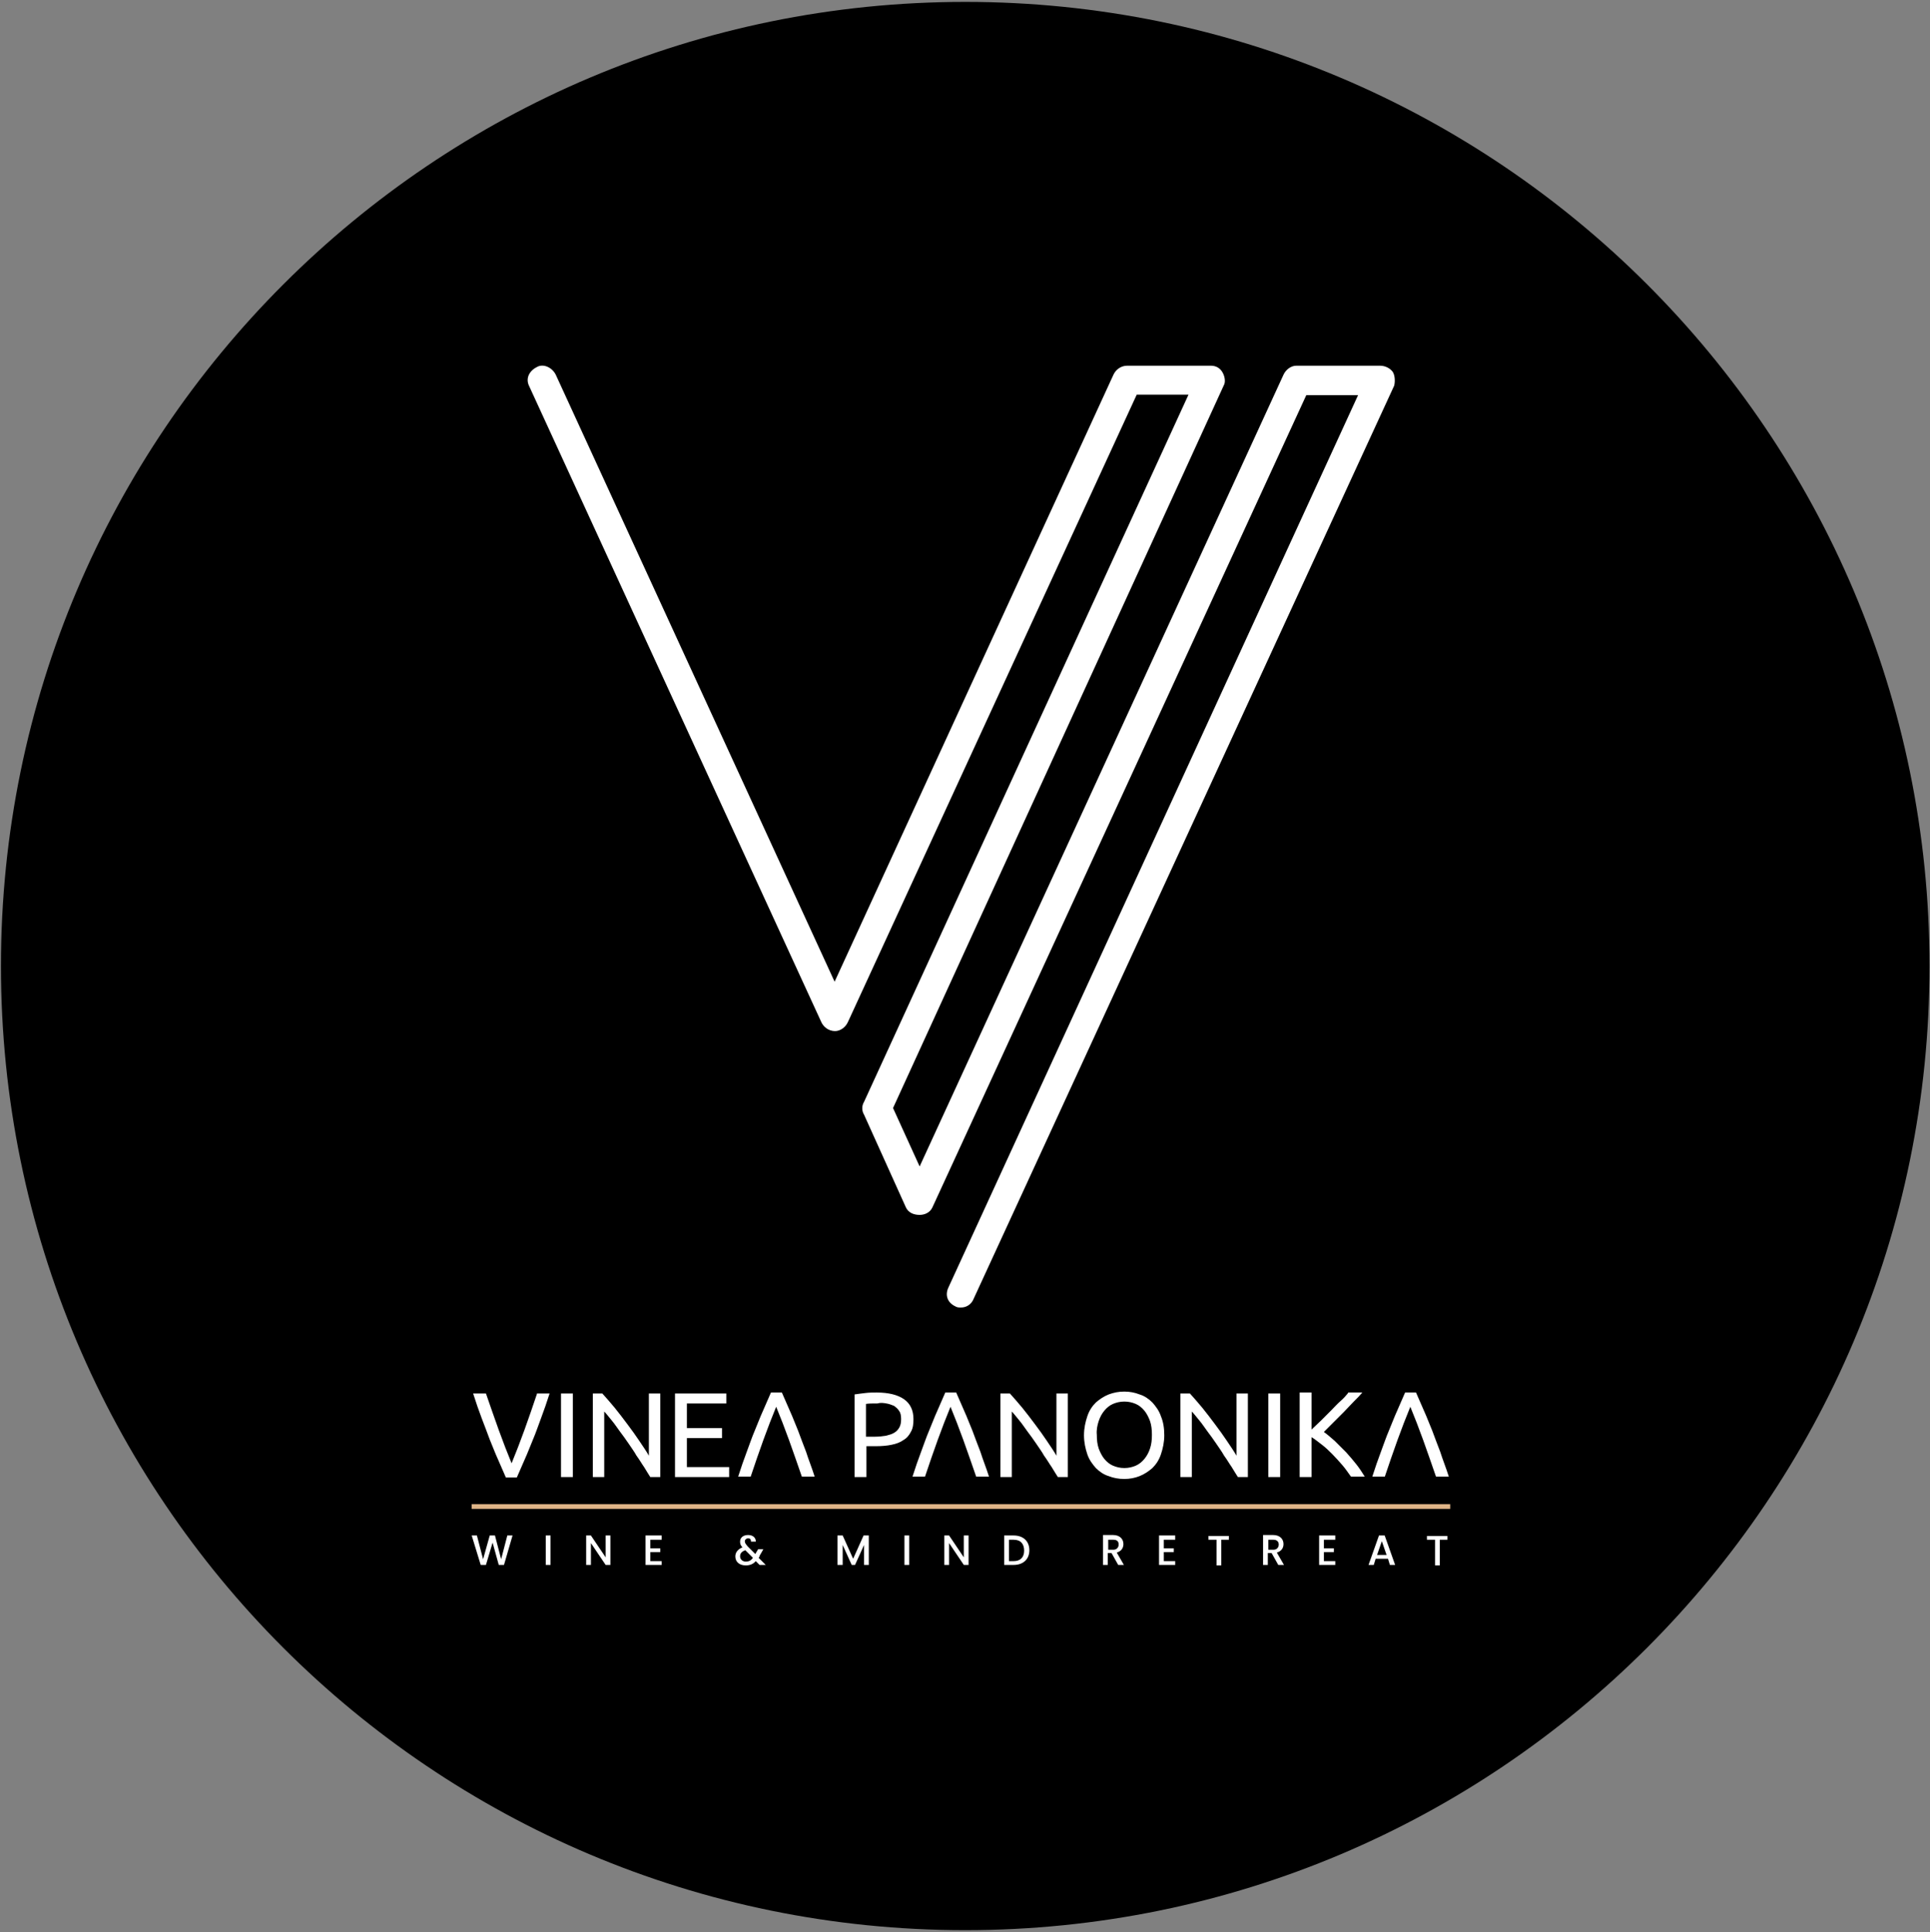 <?xml version="1.0" encoding="utf-8"?>
<!-- Generator: Adobe Illustrator 24.2.0, SVG Export Plug-In . SVG Version: 6.00 Build 0)  -->
<svg version="1.1" id="brez_napisa_spodaj" xmlns="http://www.w3.org/2000/svg" xmlns:xlink="http://www.w3.org/1999/xlink" x="0px"
	 y="0px" viewBox="0 0 406.3 406.8" style="enable-background:new 0 0 406.3 406.8;" xml:space="preserve">
<rect x="0" y="0" width="406.3" height="406.8" fill="#808080" stroke="none"/>
<style type="text/css">
	.st0{fill:#DFB487;}
	.st1{fill:#FFFFFF;}
</style>
<g>
	<g>
		<path d="M203.2,406.4c112.1,0,203-90.9,203-203c0-112.1-90.9-203-203-203s-203,90.9-203,203C0.2,315.5,91,406.4,203.2,406.4"/>
	</g>
	<g>
		<g>
			<rect x="99.3" y="316.7" class="st0" width="206" height="1"/>
			<path class="st1" d="M300.4,324.2h1.7v5.4h1v-5.4h1.6v-0.8h-4.3V324.2z M291.9,327.4h-2l1-2.9L291.9,327.4z M292.6,329.5h1.1
				l-2.2-6.2h-1.2l-2.2,6.2h1.1l0.4-1.3h2.6L292.6,329.5z M281.1,323.3h-3.4v6.2h3.4v-0.8h-2.4v-1.9h2.1V326h-2.1v-1.8h2.4V323.3z
				 M265.9,323.3v6.2h1v-2.5h0.8l1.4,2.5h1.2l-1.5-2.6c1-0.3,1.4-1,1.4-1.8c0-1-0.7-1.9-2.2-1.9H265.9z M269.2,325.2
				c0,0.6-0.4,1.1-1.1,1.1h-1.1v-2.1h1.1C268.8,324.2,269.2,324.6,269.2,325.2 M254.4,324.2h1.7v5.4h1v-5.4h1.6v-0.8h-4.3V324.2z
				 M247.4,323.3H244v6.2h3.4v-0.8H245v-1.9h2.1V326H245v-1.8h2.4V323.3z M232.2,323.3v6.2h1v-2.5h0.8l1.4,2.5h1.2l-1.5-2.6
				c1-0.3,1.4-1,1.4-1.8c0-1-0.7-1.9-2.2-1.9H232.2z M235.5,325.2c0,0.6-0.4,1.1-1.1,1.1h-1.1v-2.1h1.1
				C235.2,324.2,235.5,324.6,235.5,325.2 M212.4,328.7v-4.5h1c1.5,0,2.2,0.9,2.2,2.3c0,1.4-0.8,2.2-2.2,2.2H212.4z M213.4,323.3h-2
				v6.2h2c2,0,3.3-1.2,3.3-3.1C216.7,324.5,215.4,323.3,213.4,323.3 M202.9,323.3v4.6l-3.1-4.6h-1v6.2h1v-4.6l3.1,4.6h1v-6.2H202.9z
				 M190.4,329.5h1v-6.2h-1V329.5z M176.4,329.5h1v-4.2l1.9,4.2h0.7l1.9-4.2v4.2h1v-6.2h-1.1l-2.2,4.9l-2.2-4.9h-1.1V329.5z
				 M157,328.8c-0.7,0-1.2-0.5-1.2-1.1c0-0.6,0.3-1,1.1-1.3l1.6,1.6C158.1,328.6,157.6,328.8,157,328.8 M159.1,324.7
				c0.1-0.8-0.5-1.5-1.6-1.5c-1.1,0-1.7,0.6-1.7,1.4c0,0.4,0.1,0.8,0.5,1.2c-1,0.4-1.5,1.1-1.5,1.9c0,1.2,0.9,1.9,2.2,1.9
				c0.9,0,1.6-0.3,2.1-0.9l0.8,0.8h1.3l-1.5-1.5c0.1-0.1,0.2-0.2,0.2-0.4l0.8-1.4h-1.1l-0.6,1l-1.6-1.6c-0.4-0.5-0.6-0.7-0.6-1.1
				c0-0.3,0.3-0.6,0.7-0.6c0.4,0,0.6,0.2,0.6,0.7H159.1z M139.3,323.3h-3.4v6.2h3.4v-0.8h-2.4v-1.9h2.1V326h-2.1v-1.8h2.4V323.3z
				 M127.5,323.3v4.6l-3.1-4.6h-1v6.2h1v-4.6l3.1,4.6h1v-6.2H127.5z M114.9,329.5h1v-6.2h-1V329.5z M101.2,329.5l1.1,0l1.4-4.7
				l1.3,4.7h1.1l1.8-6.2h-1.1l-1.3,5l-1.3-5h-1.1l-1.4,5l-1.3-5h-1.1L101.2,329.5z"/>
			<path class="st1" d="M291.5,311c0.9-2.7,1.8-5.3,2.7-7.8c0.9-2.5,1.8-4.8,2.7-7c0.9,2.2,1.8,4.5,2.7,7c0.9,2.5,1.8,5.1,2.7,7.7
				h2.7c-0.6-1.9-1.3-3.6-1.8-5.2c-0.6-1.6-1.2-3.1-1.7-4.5c-0.6-1.4-1.1-2.8-1.7-4.1c-0.6-1.3-1.1-2.6-1.7-3.9h-2.3
				c-0.6,1.3-1.1,2.6-1.7,3.9c-0.6,1.3-1.1,2.7-1.7,4.1c-0.6,1.4-1.1,2.9-1.7,4.5c-0.6,1.6-1.2,3.3-1.8,5.2H291.5z M283.8,293.3
				c-0.4,0.5-0.9,1.1-1.6,1.7s-1.3,1.3-2,2c-0.7,0.7-1.4,1.4-2.1,2.1c-0.7,0.7-1.4,1.3-2,1.9v-7.8h-2.5V311h2.5v-8.4
				c0.7,0.4,1.4,1,2.2,1.6c0.8,0.6,1.5,1.3,2.2,2c0.7,0.7,1.4,1.5,2.1,2.3c0.7,0.8,1.2,1.6,1.8,2.4h2.9c-0.5-0.8-1-1.6-1.7-2.5
				s-1.4-1.7-2.2-2.6c-0.8-0.8-1.6-1.6-2.4-2.4c-0.8-0.7-1.6-1.4-2.3-1.9c0.6-0.6,1.3-1.3,2-2c0.7-0.7,1.4-1.4,2.2-2.2
				c0.7-0.7,1.4-1.5,2.1-2.2c0.7-0.7,1.3-1.3,1.8-1.9H283.8z M267,311h2.5v-17.6H267V311z M262.7,311v-17.6h-2.4v13.1
				c-0.5-0.9-1.2-1.9-2-3.1c-0.8-1.2-1.6-2.3-2.5-3.5c-0.9-1.2-1.8-2.4-2.7-3.5c-0.9-1.1-1.8-2.1-2.6-3h-2V311h2.4v-13.8
				c0.5,0.5,1,1.2,1.6,1.9c0.6,0.7,1.1,1.5,1.7,2.3c0.6,0.8,1.2,1.6,1.8,2.5c0.6,0.9,1.2,1.7,1.7,2.6c0.6,0.8,1.1,1.7,1.6,2.4
				c0.5,0.8,0.9,1.5,1.3,2.1H262.7z M231.3,299.2c0.3-0.9,0.7-1.6,1.2-2.2c0.5-0.6,1.1-1.1,1.8-1.4c0.7-0.3,1.5-0.5,2.4-0.5
				c0.9,0,1.7,0.2,2.4,0.5c0.7,0.3,1.3,0.8,1.8,1.4c0.5,0.6,0.9,1.4,1.2,2.2c0.3,0.9,0.4,1.8,0.4,2.9c0,1.1-0.1,2-0.4,2.9
				c-0.3,0.9-0.7,1.6-1.2,2.2c-0.5,0.6-1.1,1.1-1.8,1.4s-1.5,0.5-2.4,0.5c-0.9,0-1.7-0.2-2.4-0.5c-0.7-0.3-1.3-0.8-1.8-1.4
				c-0.5-0.6-0.9-1.4-1.2-2.2c-0.3-0.9-0.4-1.8-0.4-2.9C230.8,301.1,231,300.1,231.3,299.2 M228.9,306.2c0.4,1.2,1.1,2.1,1.8,2.9
				c0.8,0.8,1.7,1.4,2.7,1.7c1,0.4,2.1,0.6,3.3,0.6c1.1,0,2.2-0.2,3.2-0.6c1-0.4,1.9-1,2.7-1.7c0.8-0.8,1.4-1.7,1.8-2.9
				c0.4-1.2,0.7-2.5,0.7-4s-0.2-2.8-0.7-4c-0.4-1.2-1.1-2.1-1.8-2.9c-0.8-0.8-1.7-1.4-2.7-1.7c-1-0.4-2.1-0.6-3.2-0.6
				c-1.2,0-2.2,0.2-3.3,0.6c-1,0.4-1.9,1-2.7,1.7c-0.8,0.8-1.4,1.7-1.8,2.9c-0.4,1.2-0.7,2.5-0.7,4S228.5,305,228.9,306.2
				 M224.8,311v-17.6h-2.4v13.1c-0.5-0.9-1.2-1.9-2-3.1c-0.8-1.2-1.6-2.3-2.5-3.5c-0.9-1.2-1.8-2.4-2.7-3.5c-0.9-1.1-1.8-2.1-2.6-3
				h-2V311h2.4v-13.8c0.5,0.5,1,1.2,1.6,1.9c0.6,0.7,1.1,1.5,1.7,2.3c0.6,0.8,1.2,1.6,1.8,2.5c0.6,0.9,1.2,1.7,1.7,2.6
				c0.6,0.8,1.1,1.7,1.6,2.4c0.5,0.8,0.9,1.5,1.3,2.1H224.8z M194.7,311c0.9-2.7,1.8-5.3,2.7-7.8c0.9-2.5,1.8-4.8,2.7-7
				c0.9,2.2,1.8,4.5,2.7,7c0.9,2.5,1.8,5.1,2.7,7.7h2.7c-0.6-1.9-1.3-3.6-1.8-5.2c-0.6-1.6-1.2-3.1-1.7-4.5
				c-0.6-1.4-1.1-2.8-1.7-4.1c-0.6-1.3-1.1-2.6-1.7-3.9h-2.3c-0.6,1.3-1.1,2.6-1.7,3.9c-0.6,1.3-1.1,2.7-1.7,4.1
				c-0.6,1.4-1.1,2.9-1.7,4.5c-0.6,1.6-1.2,3.3-1.8,5.2H194.7z M186.6,295.5c0.6,0.1,1.1,0.3,1.6,0.5c0.4,0.3,0.8,0.6,1.1,1.1
				c0.3,0.4,0.4,1,0.4,1.7c0,0.7-0.1,1.3-0.4,1.8c-0.3,0.5-0.6,0.8-1.1,1.1c-0.5,0.3-1,0.4-1.7,0.6c-0.7,0.1-1.4,0.2-2.3,0.2h-1.9
				v-6.9c0.6-0.1,1.4-0.1,2.4-0.1C185.4,295.3,186,295.4,186.6,295.5 M182.2,293.3c-0.9,0.1-1.6,0.2-2.3,0.3V311h2.5v-6.5h2
				c1.2,0,2.4-0.1,3.3-0.3c1-0.2,1.8-0.5,2.5-1c0.7-0.4,1.2-1,1.6-1.8c0.4-0.7,0.5-1.6,0.5-2.6c0-1.9-0.7-3.3-2-4.2
				c-1.3-0.9-3.2-1.4-5.7-1.4C183.8,293.2,183,293.2,182.2,293.3 M158,311c0.9-2.7,1.8-5.3,2.7-7.8c0.9-2.5,1.8-4.8,2.7-7
				c0.9,2.2,1.8,4.5,2.7,7c0.9,2.5,1.8,5.1,2.7,7.7h2.7c-0.6-1.9-1.3-3.6-1.8-5.2c-0.6-1.6-1.2-3.1-1.7-4.5
				c-0.6-1.4-1.1-2.8-1.7-4.1c-0.6-1.3-1.1-2.6-1.7-3.9h-2.3c-0.6,1.3-1.1,2.6-1.7,3.9c-0.6,1.3-1.1,2.7-1.7,4.1
				c-0.6,1.4-1.1,2.9-1.7,4.5c-0.6,1.6-1.2,3.3-1.8,5.2H158z M153.5,311v-2.1h-8.9v-6.1h7.4v-2.1h-7.4v-5.2h8.3v-2.1h-10.8V311
				H153.5z M139,311v-17.6h-2.4v13.1c-0.5-0.9-1.2-1.9-2-3.1c-0.8-1.2-1.6-2.3-2.5-3.5c-0.9-1.2-1.8-2.4-2.7-3.5
				c-0.9-1.1-1.8-2.1-2.6-3h-2V311h2.4v-13.8c0.5,0.5,1,1.2,1.6,1.9c0.6,0.7,1.1,1.5,1.7,2.3c0.6,0.8,1.2,1.6,1.8,2.5
				c0.6,0.9,1.2,1.7,1.7,2.6c0.6,0.8,1.1,1.7,1.6,2.4c0.5,0.8,0.9,1.5,1.3,2.1H139z M118.1,311h2.5v-17.6h-2.5V311z M113.1,293.3
				c-0.9,2.7-1.8,5.3-2.7,7.8c-0.9,2.5-1.8,4.8-2.7,7c-0.9-2.2-1.8-4.5-2.7-7c-0.9-2.5-1.8-5.1-2.7-7.7h-2.7
				c0.6,1.9,1.2,3.6,1.8,5.2c0.6,1.6,1.2,3.1,1.7,4.5c0.6,1.4,1.1,2.8,1.7,4.1c0.6,1.3,1.1,2.6,1.7,3.9h2.3c0.6-1.3,1.1-2.6,1.7-3.9
				c0.6-1.3,1.1-2.7,1.7-4.1c0.6-1.4,1.1-2.9,1.7-4.5c0.6-1.6,1.2-3.3,1.8-5.2H113.1z"/>
		</g>
		<path class="st1" d="M205,273.4c-0.5,1.3-1.6,1.9-2.7,1.9c-0.5,0-0.8,0-1.3-0.3c-1.6-0.8-2.1-2.4-1.3-4l86.2-187.8h-10.9
			l-78.7,171c-0.5,1.1-1.6,1.6-2.7,1.6c-1.3,0-2.4-0.5-2.9-1.6l-8.8-19.5c-0.5-0.8-0.5-1.9,0-2.7l68.3-148.9h-10.9l-60.8,132.1
			c-0.5,1.1-1.6,1.9-2.7,1.9c-1.3,0-2.4-0.8-2.9-1.9L111.4,81.3c-0.8-1.6,0-3.2,1.6-4c1.3-0.8,3.2,0,4,1.6l58.7,127.8l58.7-127.8
			c0.5-1.1,1.6-1.9,2.9-1.9h17.6c1.1,0,1.9,0.5,2.4,1.3c0.5,0.8,0.8,2.1,0.3,2.9l-69.6,152.1l5.6,12.3l76.6-166.7
			c0.5-1.1,1.6-1.9,2.7-1.9h17.6c1.1,0,2.1,0.5,2.7,1.3c0.5,0.8,0.5,2.1,0.3,2.9L205,273.4z"/>
	</g>
</g>
</svg>

